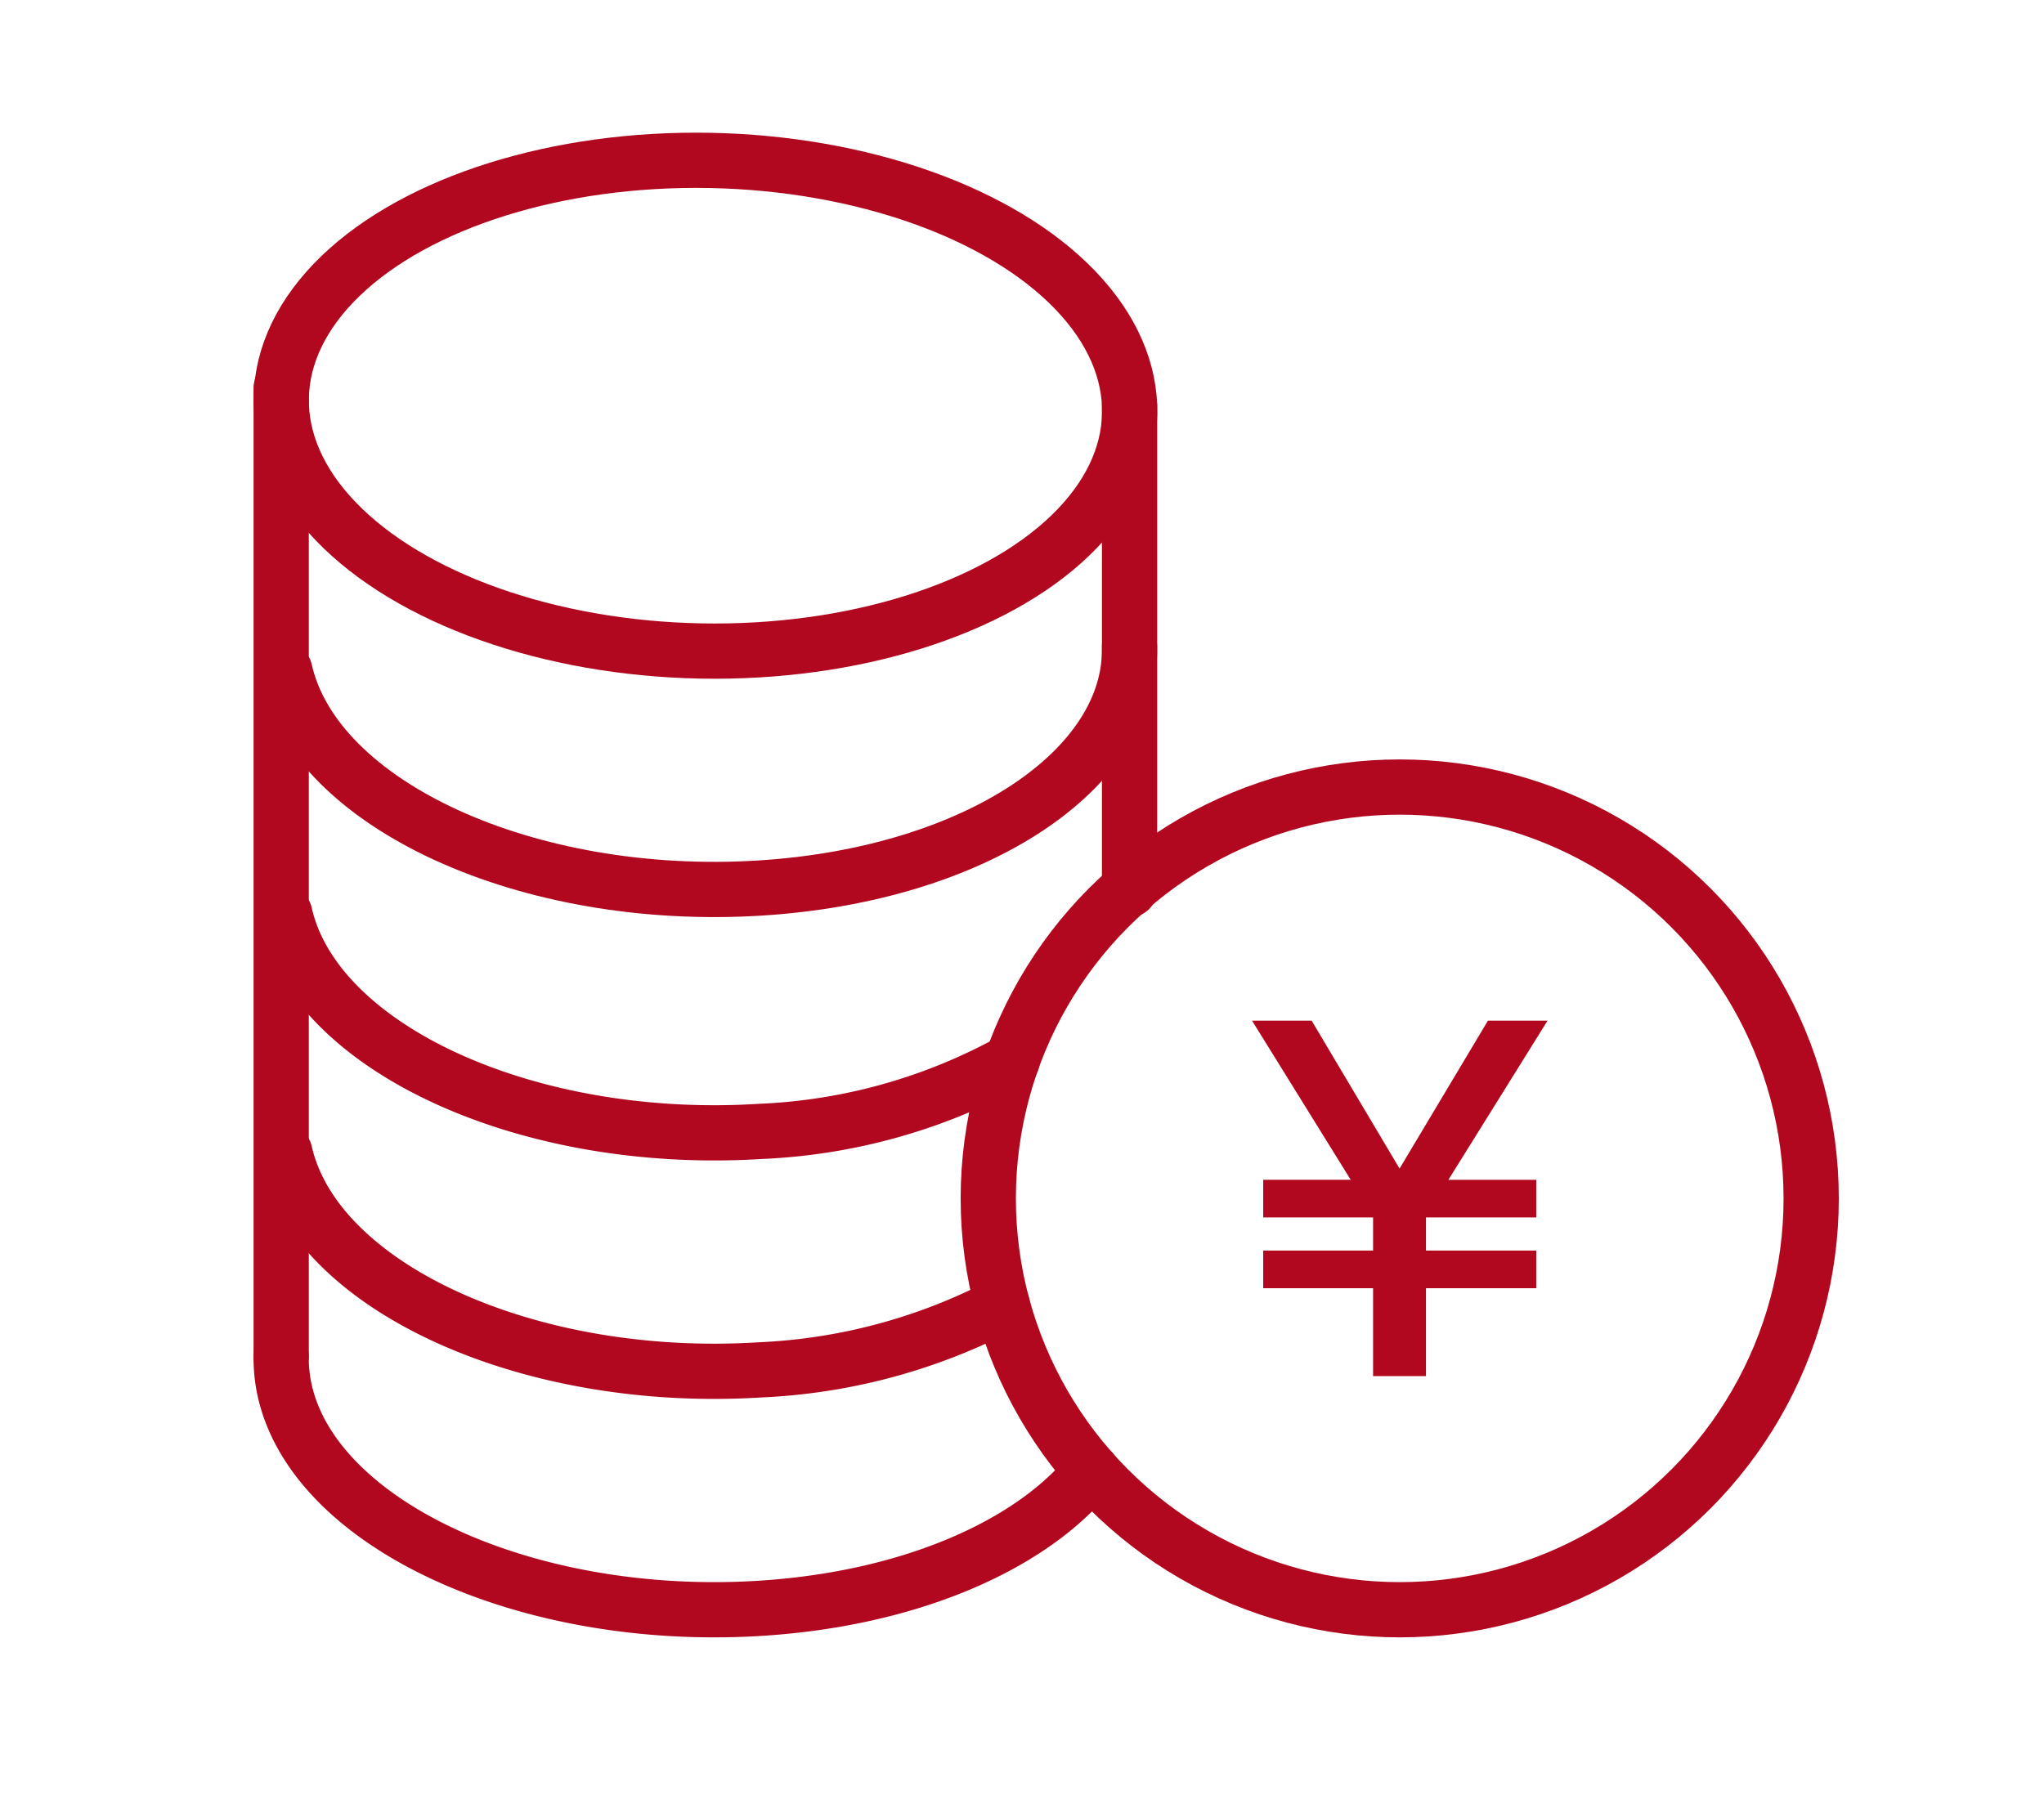 <svg xmlns="http://www.w3.org/2000/svg" width="74" height="65" viewBox="0 0 74 65">
  <defs>
    <style>
      .a, .b {
        fill: none;
        stroke: #b1081f;
        stroke-linecap: round;
        stroke-linejoin: round;
      }

      .a {
        stroke-width: 2px;
      }

      .b {
        stroke-width: 2px;
      }

      .c {
        fill: #b1081f;
      }
    </style>
  </defs>
  <title>icon_money_line</title>
  <g>
    <circle class="a" cx="50.675" cy="43.397" r="14.896"/>
    <line class="a" x1="40.894" y1="14.692" x2="40.894" y2="32.213"/>
    <line class="a" x1="10.18" y1="14.046" x2="10.18" y2="49.111"/>
    <path class="a" d="M36.642,38.413a20.6,20.6,0,0,1-9.124,2.558c-8.41.526-16.114-3-17.208-7.88"/>
    <ellipse class="b" cx="25.541" cy="14.691" rx="8.884" ry="15.36" transform="translate(10.367 39.949) rotate(-88.912)"/>
    <path class="a" d="M40.893,23.4c.111,4.451-5.562,8.268-13.375,8.758-8.41.526-16.114-3-17.208-7.88"/>
    <path class="a" d="M36.287,47.252a20.932,20.932,0,0,1-8.769,2.354c-8.41.527-16.114-3-17.208-7.88"/>
    <path class="a" d="M39.517,53.262c-2.127,2.672-6.541,4.638-12,4.979-8.41.527-16.114-3-17.208-7.88a5.356,5.356,0,0,1-.129-1.25"/>
    <path class="c" d="M52.437,42.724h3.181v1.362H51.625v1.2h3.993V46.65H51.625v3.182H49.71V46.65H45.733V45.286H49.71v-1.2H45.733V42.723H48.9L45.328,36.96h2.158l3.183,5.357,3.2-5.357h2.158Z"/>
  </g>
</svg>
